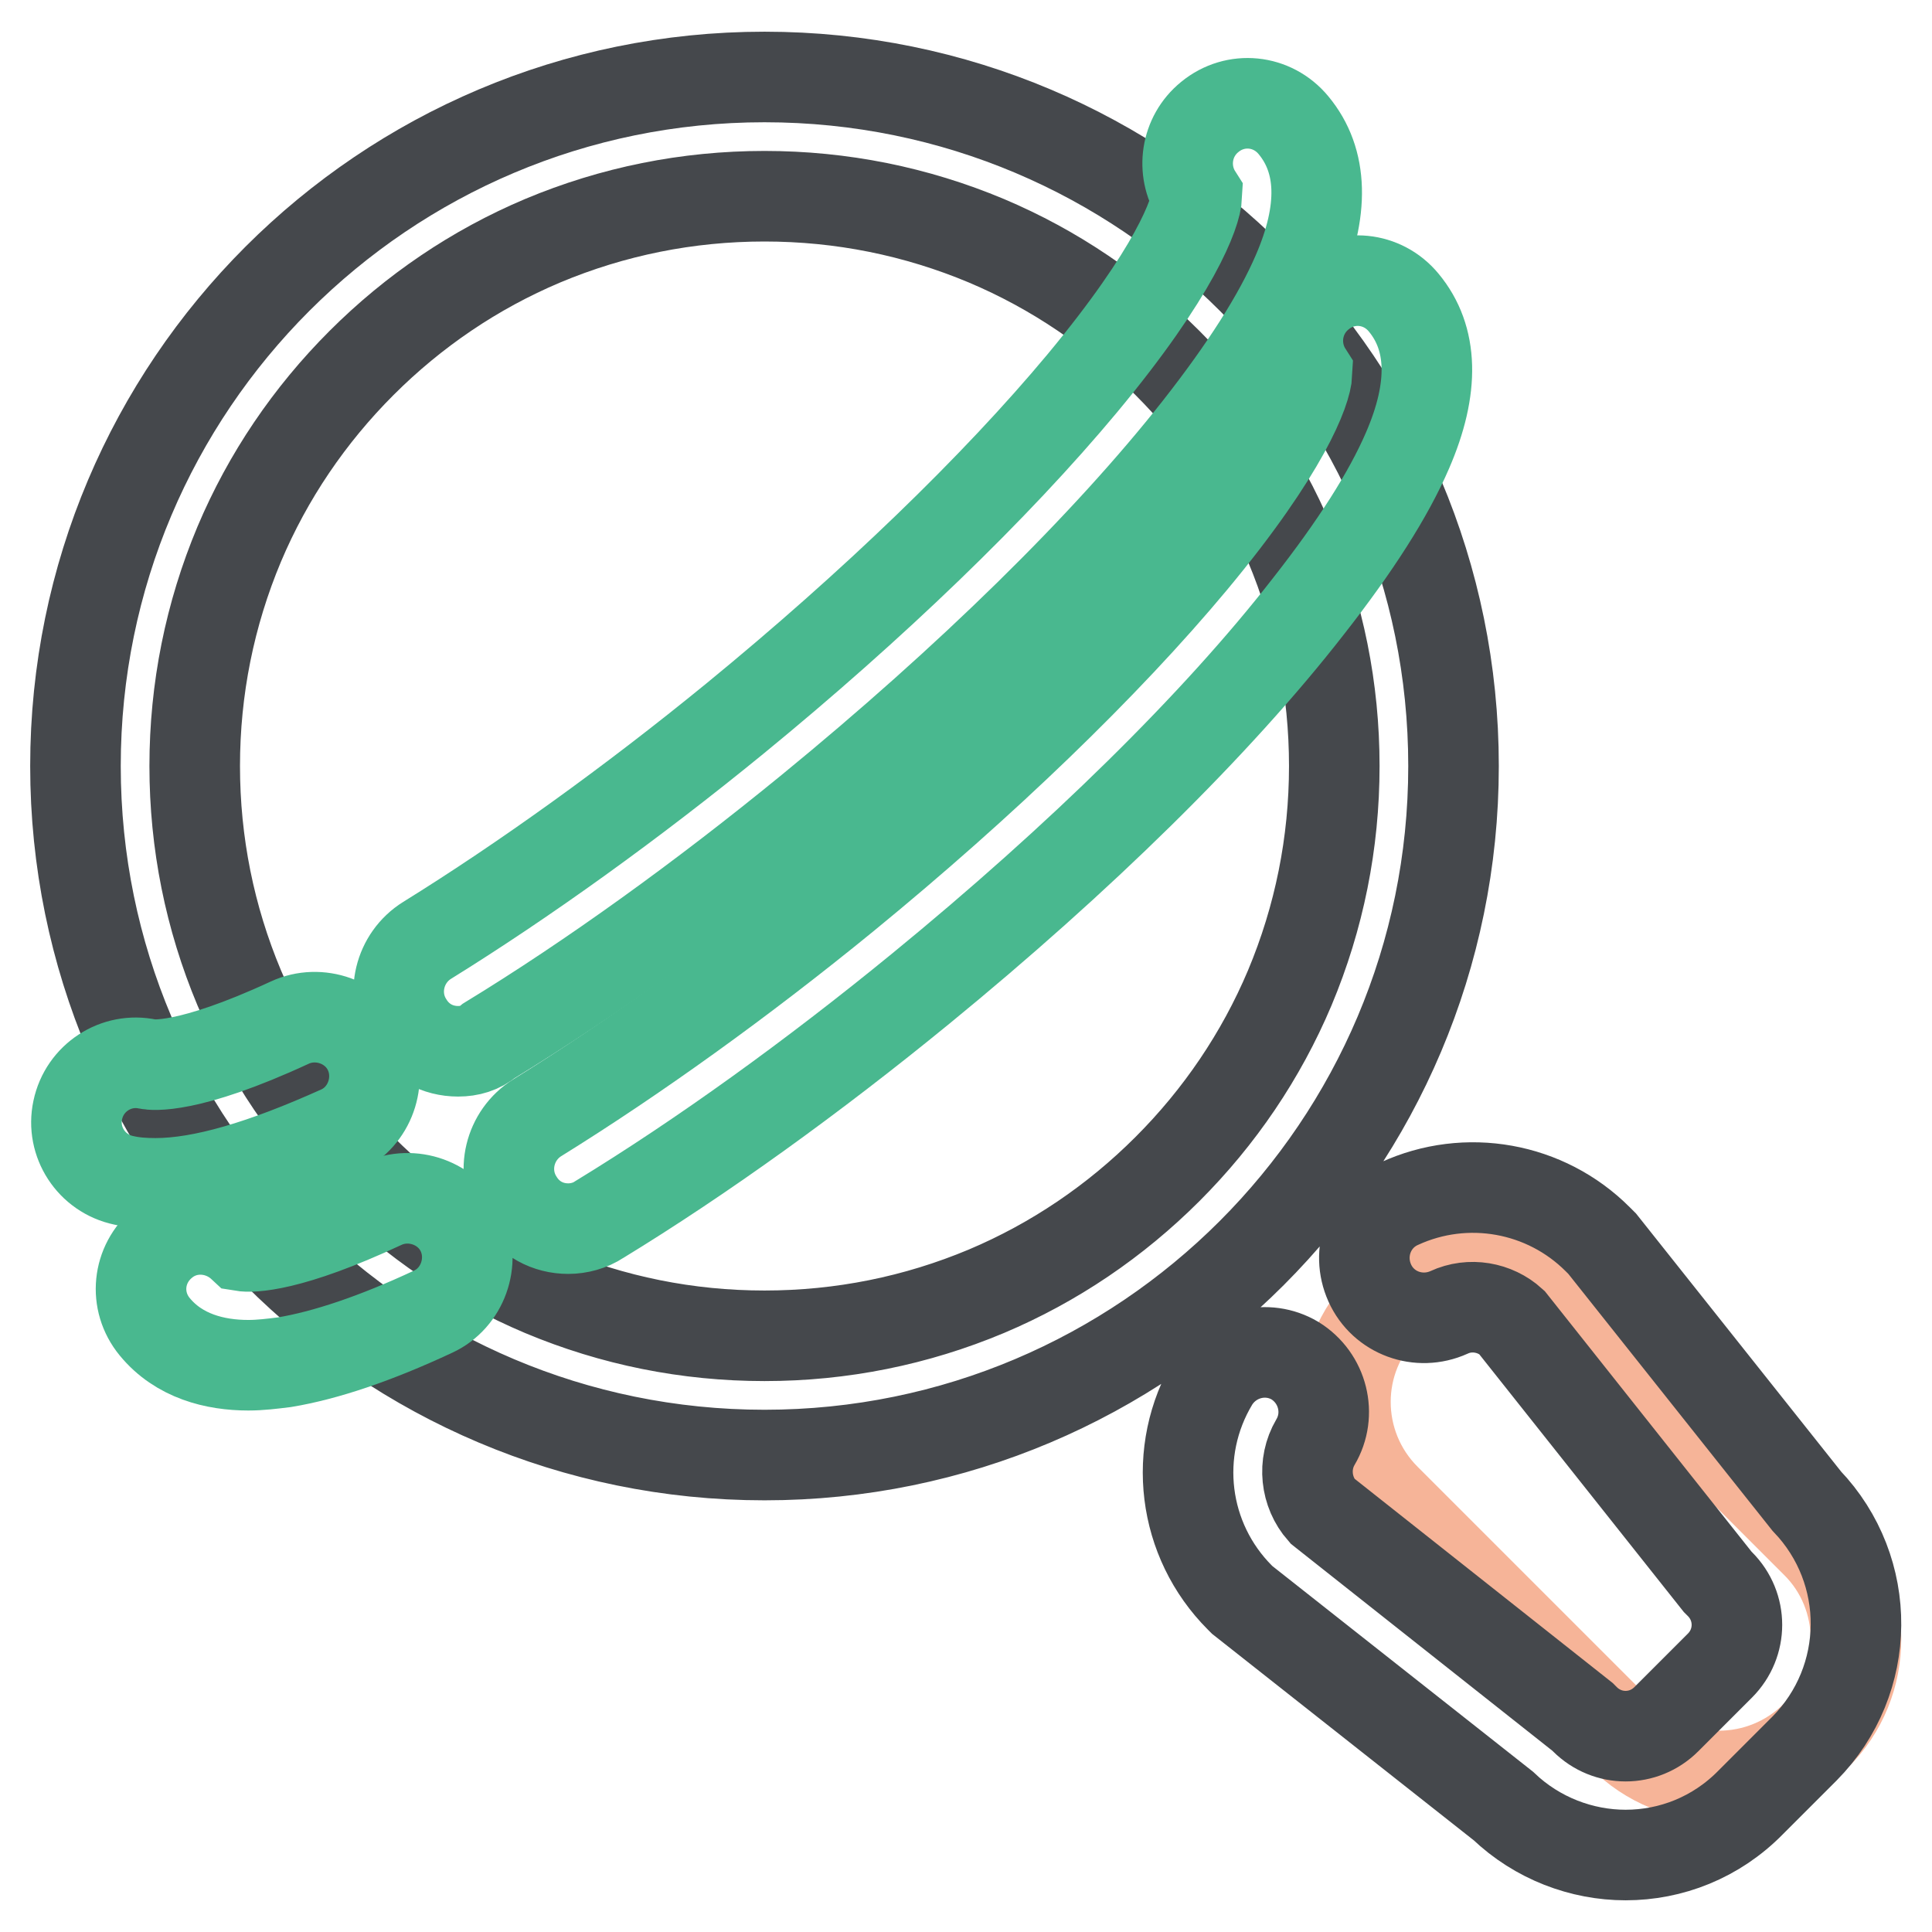 <?xml version="1.0" encoding="utf-8"?>
<!-- Svg Vector Icons : http://www.onlinewebfonts.com/icon -->
<!DOCTYPE svg PUBLIC "-//W3C//DTD SVG 1.1//EN" "http://www.w3.org/Graphics/SVG/1.1/DTD/svg11.dtd">
<svg version="1.1" xmlns="http://www.w3.org/2000/svg" xmlns:xlink="http://www.w3.org/1999/xlink" x="0px" y="0px" viewBox="0 0 256 256" enable-background="new 0 0 256 256" xml:space="preserve">
<g> <path stroke-width="12" fill-opacity="0" stroke="#f6b498"  d="M240.6,230c-7.1,7.1-18.6,7.1-25.6,0l-31.4-31.4c-7.1-7.1-7.1-18.6,0-25.6c7.1-7.1,18.6-7.1,25.6,0 l31.4,31.4C247.7,211.4,247.7,223,240.6,230L240.6,230z"/> <path stroke-width="12" fill-opacity="0" stroke="#45484c"  d="M101.3,26c10.2,0,20.1,2,29.4,5.9c9,3.8,17.1,9.3,24,16.2s12.4,15,16.2,24c3.9,9.3,5.9,19.2,5.9,29.4 c0,10.2-2,20.1-5.9,29.4c-3.8,9-9.3,17.1-16.2,24s-15,12.4-24,16.2c-9.3,3.9-19.2,5.9-29.4,5.9c-10.2,0-20.1-2-29.4-5.9 c-9-3.8-17.1-9.3-24-16.2c-6.9-6.9-12.4-15-16.2-24c-3.9-9.3-5.9-19.2-5.9-29.4c0-10.2,2-20.1,5.9-29.4c3.8-9,9.3-17.1,16.2-24 c6.9-6.9,15-12.4,24-16.2C81.2,28,91.1,26,101.3,26 M101.3,10.2C50.9,10.2,10,51.1,10,101.5s40.9,91.3,91.3,91.3 c50.4,0,91.3-40.9,91.3-91.3S151.8,10.2,101.3,10.2z M215.4,245.8c-5.8,0-11.7-2.2-16.2-6.5L164.6,212l-0.3-0.3 c-7.6-7.6-9.1-19.4-3.5-28.7c2.3-3.7,7.1-4.9,10.8-2.7c3.7,2.3,4.9,7.1,2.7,10.8c-1.7,2.9-1.3,6.6,0.9,9.1l34.5,27.3l0.3,0.3 c3,3,7.8,3,10.8,0l7.1-7.1c3-3,3-7.8,0-10.8l-0.3-0.3l-27.3-34.4c-2.2-2-5.5-2.6-8.3-1.3c-4,1.8-8.7,0.1-10.5-3.9 s-0.1-8.7,3.9-10.5c8.9-4.1,19.4-2.2,26.3,4.7l0.3,0.3l0.3,0.3l27.1,34.1c8.8,9.2,8.7,23.7-0.3,32.8l-7.1,7.1 C227.4,243.5,221.4,245.8,215.4,245.8L215.4,245.8z"/> <path stroke-width="12" fill-opacity="0" stroke="#49b88f"  d="M60.7,139.3c-2.7,0-5.2-1.3-6.7-3.8c-2.3-3.7-1.1-8.6,2.6-10.9c12.9-8,27.1-18.2,40.8-29.4 c18.2-14.9,34.5-30.6,46-44.4c12.3-14.8,15.1-22.6,15.2-24.9c-2.1-3.3-1.5-7.8,1.7-10.4c3.4-2.8,8.3-2.3,11.1,1.1 c3.9,4.7,4.1,11.3,0.5,19.6c-2.5,5.8-6.9,12.7-13.1,20.6c-12.2,15.5-30.5,33.4-51.4,50.5c-14.3,11.7-29,22.3-42.6,30.6 C63.6,138.9,62.2,139.3,60.7,139.3L60.7,139.3z M20.6,156.8c-1.5,0-2.9-0.1-4.2-0.4c-4.3-0.9-7-5.1-6.1-9.3c0.9-4.3,5.1-7,9.3-6.1 c0.5,0.1,5.2,0.8,18.8-5.5c3.9-1.8,8.7-0.1,10.5,3.8c1.8,3.9,0.1,8.7-3.8,10.5C34.9,154.4,26.8,156.8,20.6,156.8z"/> <path stroke-width="12" fill-opacity="0" stroke="#49b88f"  d="M75.3,162.8c-2.7,0-5.2-1.3-6.7-3.8c-2.3-3.7-1.1-8.6,2.6-10.9c12.9-8,27.1-18.2,40.8-29.4 c18.2-14.9,34.5-30.6,46-44.4c12.3-14.8,15.1-22.6,15.2-24.9c-2.1-3.3-1.5-7.8,1.7-10.4c3.4-2.8,8.3-2.3,11.1,1.1 c3.9,4.7,4.1,11.3,0.5,19.6c-2.5,5.8-6.9,12.7-13.1,20.6C161.2,96,142.9,113.9,122,131c-14.3,11.7-29,22.3-42.6,30.6 C78.2,162.4,76.7,162.8,75.3,162.8z M32.9,180.9c-4.4,0-9.2-1.2-12.4-5.1c-2.8-3.4-2.3-8.3,1.1-11.1c3.1-2.6,7.6-2.3,10.5,0.4 c1.2,0.2,6.2,0.2,18.6-5.6c3.9-1.8,8.7-0.1,10.5,3.8c1.8,3.9,0.1,8.7-3.8,10.5c-7.7,3.6-14.3,5.8-19.7,6.7 C36.1,180.7,34.5,180.9,32.9,180.9L32.9,180.9z"/></g>
</svg>
